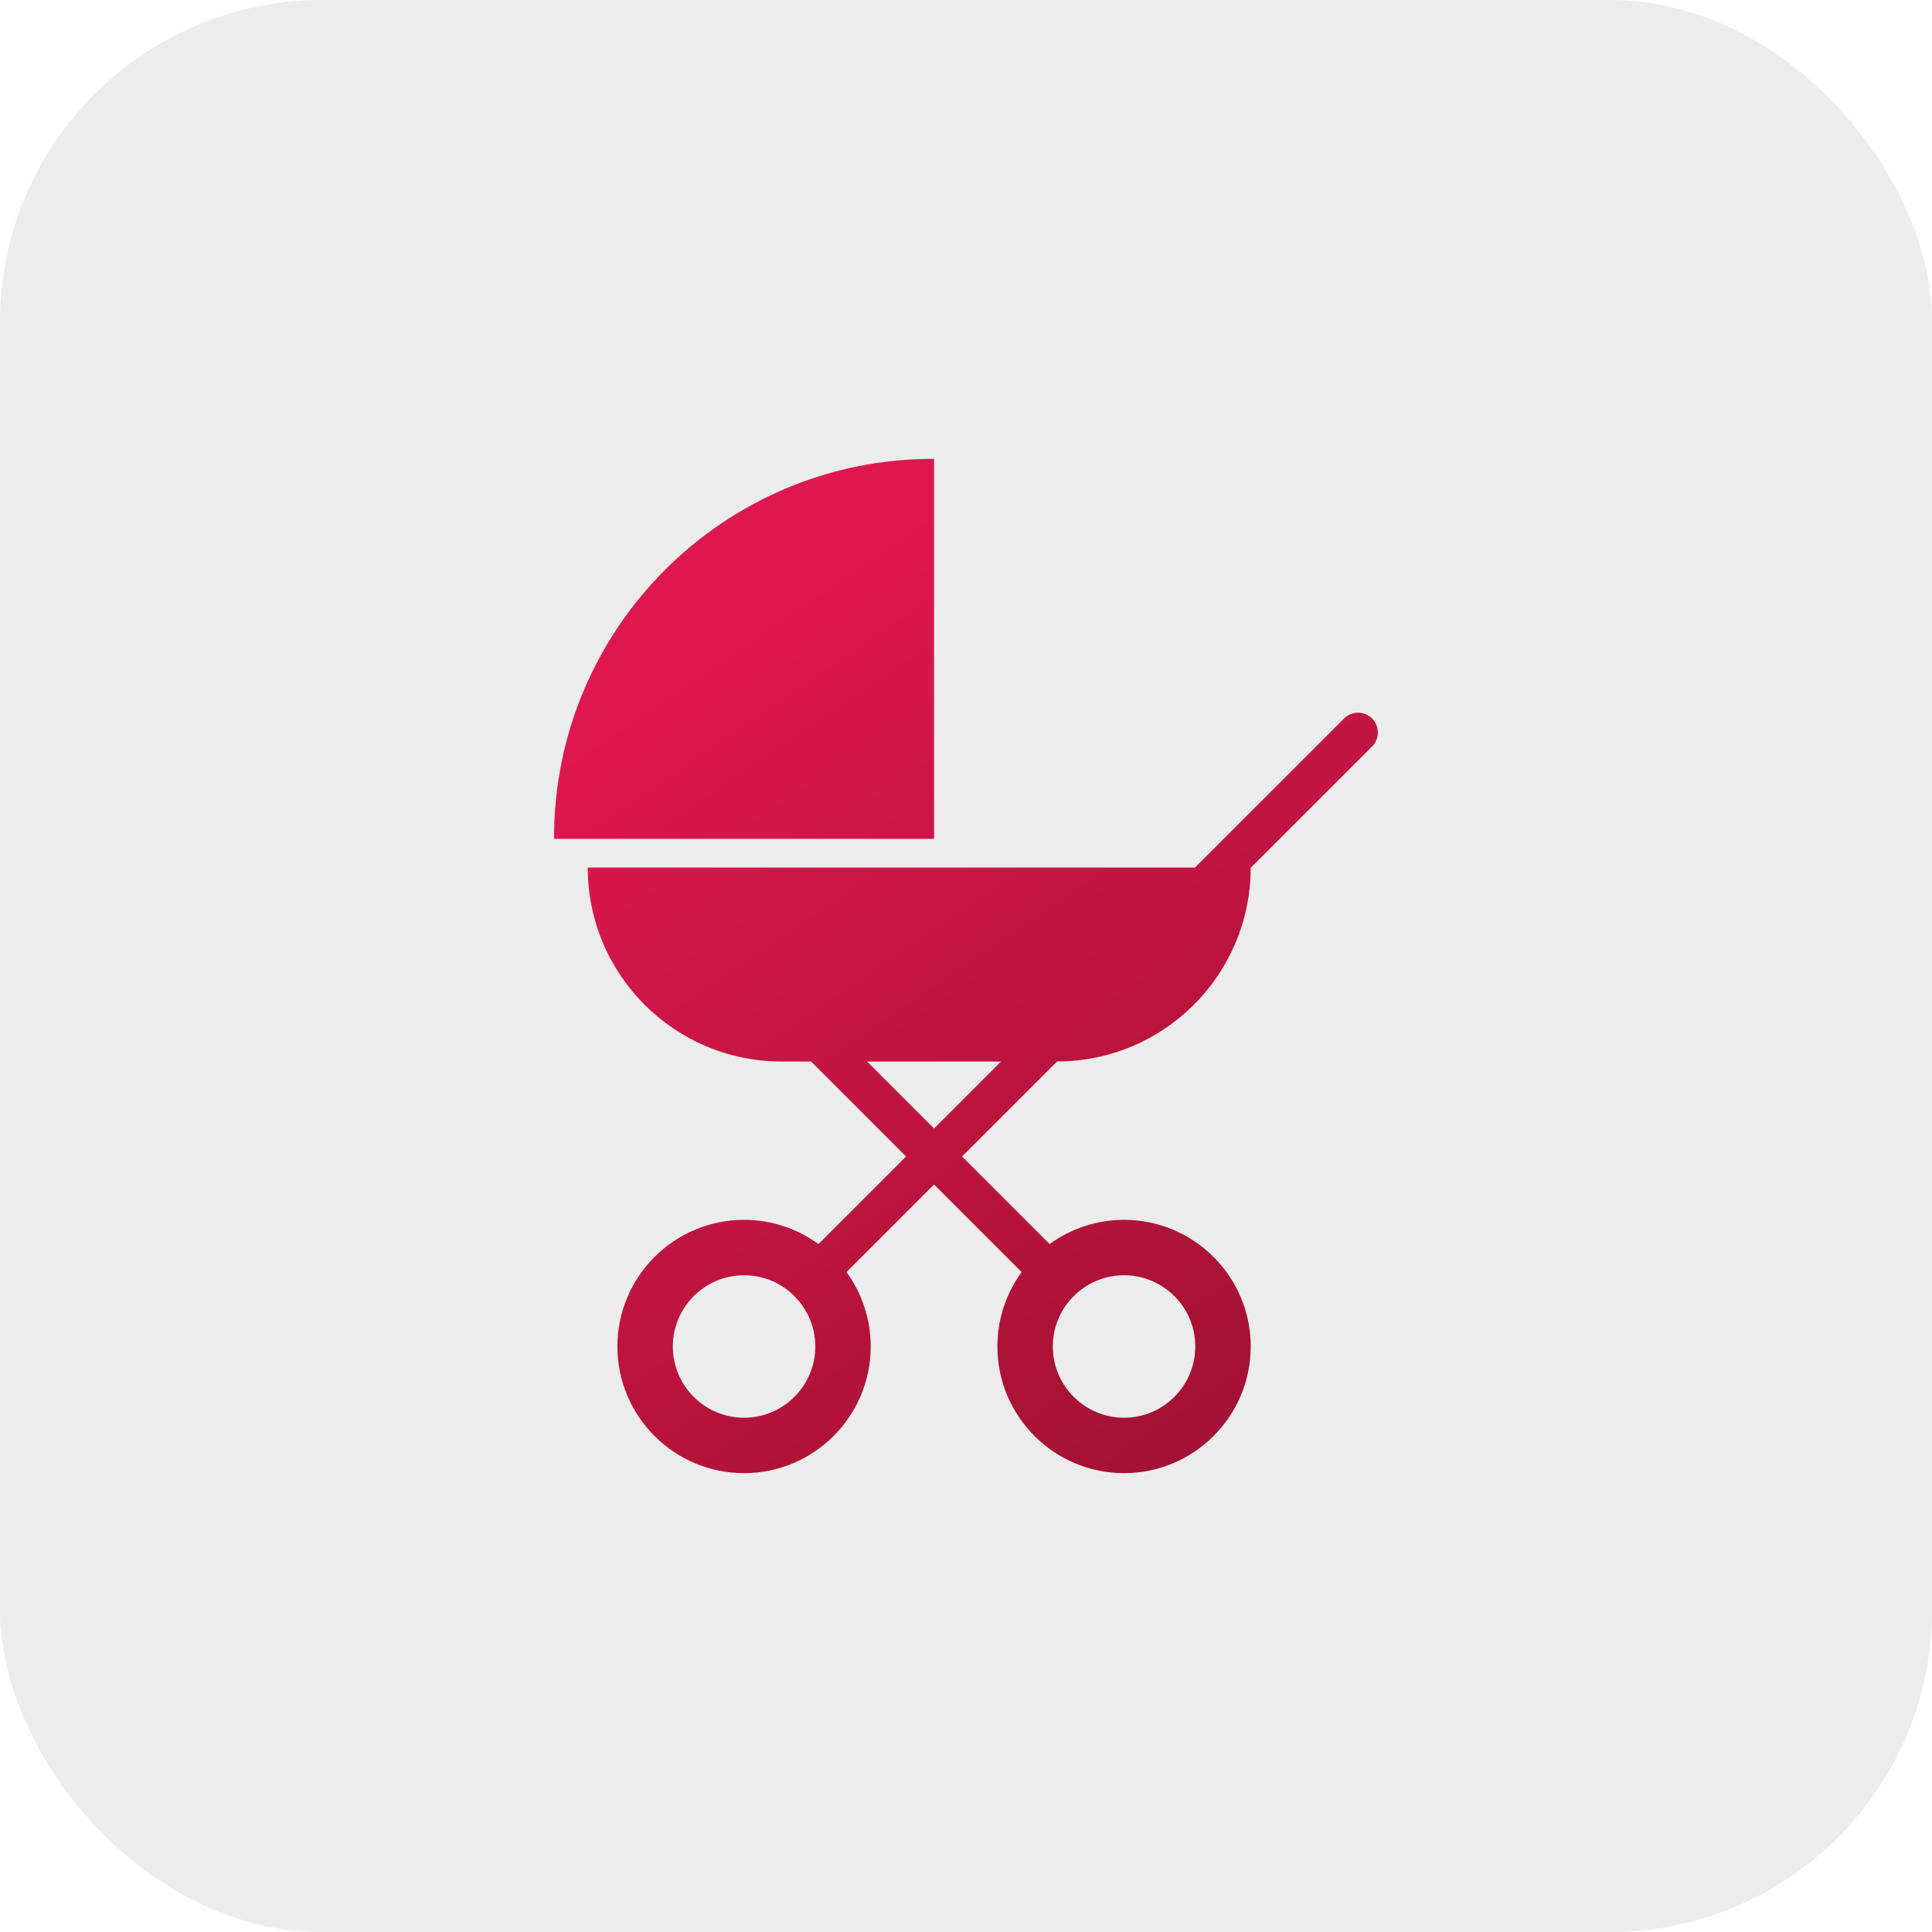 <?xml version="1.0" encoding="UTF-8"?> <svg xmlns="http://www.w3.org/2000/svg" width="60" height="60" viewBox="0 0 60 60" fill="none"><rect width="60.002" height="60.002" rx="10" fill="#333333" fill-opacity="0.09"></rect><path d="M29.008 26.051V14.25L29.008 14.25C22.483 14.232 17.189 19.526 17.207 26.051L17.207 26.051H29.008ZM32.828 32.965C36.147 32.961 38.837 30.271 38.842 26.951L42.611 23.182C42.851 22.942 42.851 22.553 42.611 22.313C42.371 22.073 41.982 22.073 41.742 22.313L37.112 26.942H18.253C18.253 30.269 20.949 32.966 24.276 32.966H25.189L28.139 35.916L25.419 38.636C24.769 38.163 23.971 37.883 23.108 37.883C20.939 37.883 19.174 39.647 19.174 41.816C19.174 43.985 20.939 45.75 23.108 45.75C25.277 45.75 27.041 43.985 27.041 41.816C27.041 40.953 26.761 40.155 26.288 39.505L29.008 36.785L31.728 39.505C31.255 40.154 30.975 40.953 30.975 41.816C30.975 43.985 32.739 45.75 34.908 45.75C37.077 45.75 38.842 43.985 38.842 41.816C38.842 39.647 37.077 37.883 34.908 37.883C34.045 37.883 33.247 38.163 32.597 38.636L29.877 35.916L32.828 32.965ZM23.108 44.029C21.887 44.029 20.895 43.036 20.895 41.816C20.895 40.596 21.888 39.604 23.108 39.604C24.328 39.604 25.32 40.596 25.32 41.816C25.32 43.036 24.328 44.029 23.108 44.029ZM37.121 41.816C37.121 43.036 36.129 44.029 34.909 44.029C33.689 44.029 32.696 43.036 32.696 41.816C32.696 40.596 33.689 39.604 34.909 39.604C36.129 39.604 37.121 40.596 37.121 41.816ZM26.927 32.966H31.089L29.008 35.047L26.927 32.966Z" fill="url(#paint0_linear_443_5196)"></path><defs><linearGradient id="paint0_linear_443_5196" x1="19.332" y1="22.08" x2="47.512" y2="63.446" gradientUnits="userSpaceOnUse"><stop stop-color="#DE174F"></stop><stop offset="0.5" stop-color="#AB1235"></stop><stop offset="1" stop-color="#780C2D"></stop></linearGradient></defs></svg> 